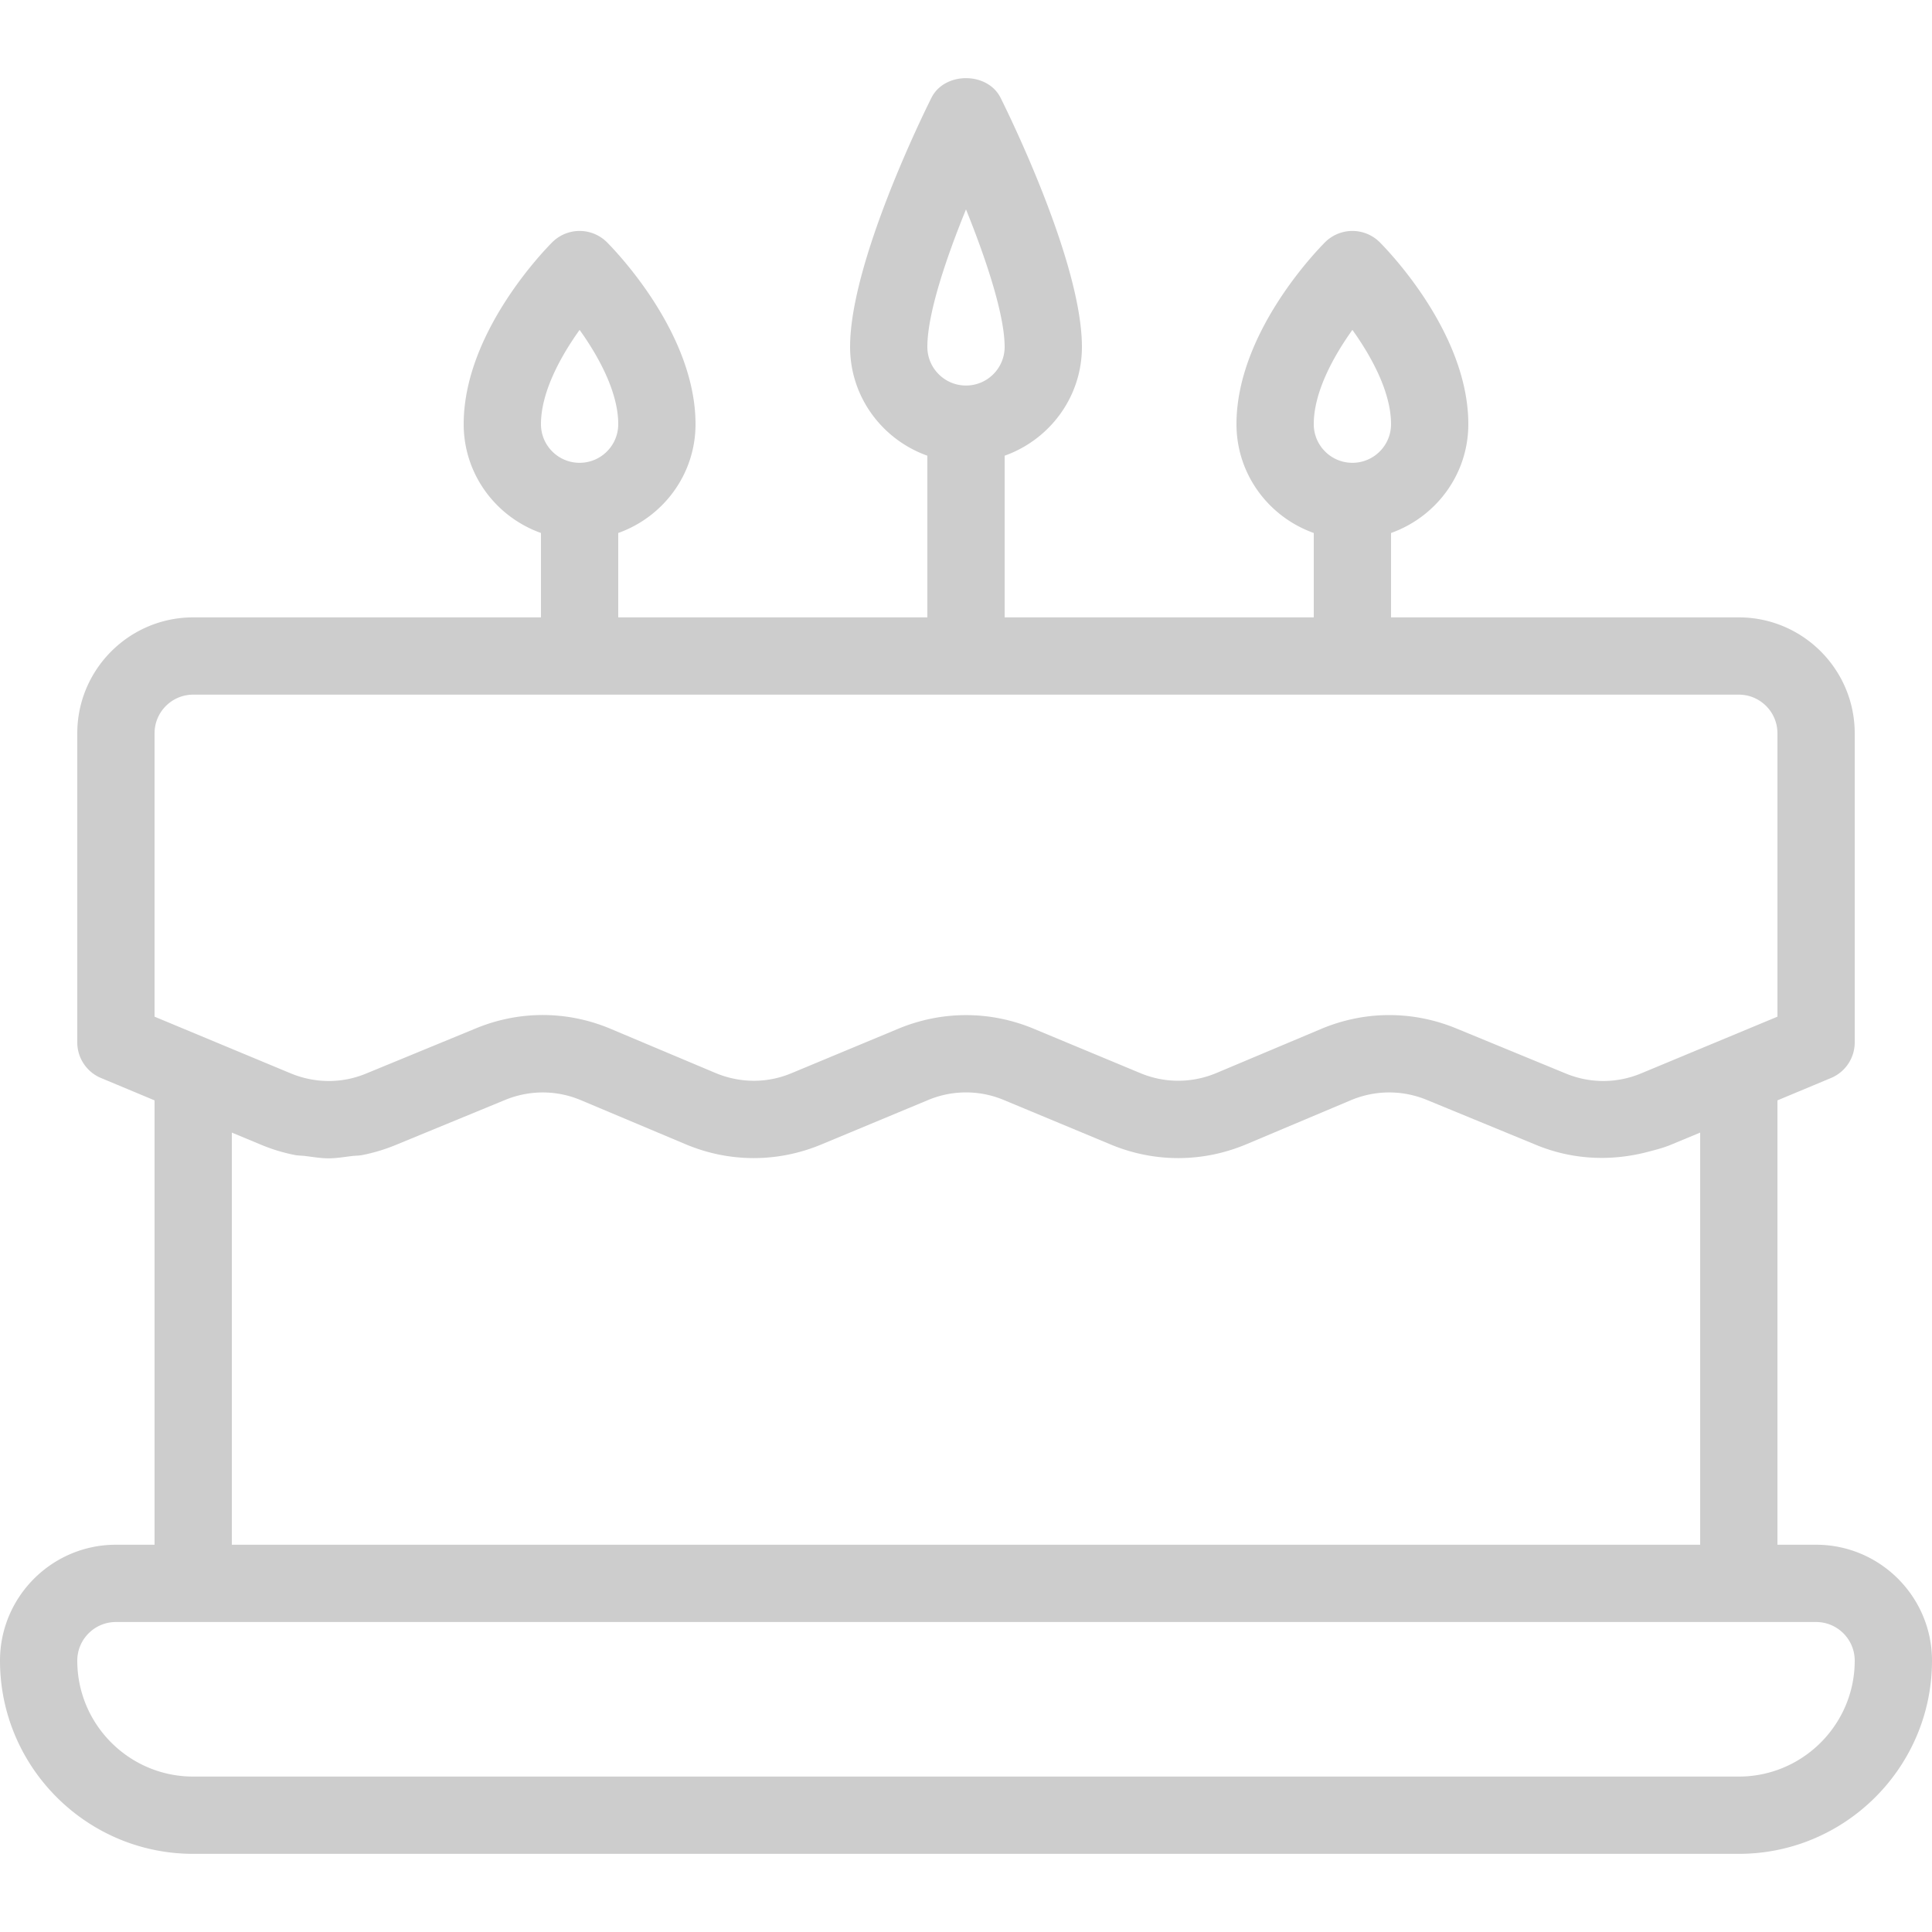 <svg xmlns="http://www.w3.org/2000/svg" xml:space="preserve" width="512" height="512"><path fill="#cdcdcd" d="M481.28 409.37h-10.24V291.61l14.172-5.919a10.22 10.22 0 0 0 6.308-9.441v-81.92c0-16.937-13.783-30.72-30.72-30.72h-92.16v-22.364c11.899-4.239 20.48-15.503 20.48-28.836 0-24.023-21.074-45.793-23.47-48.21a10.27 10.27 0 0 0-14.5 0c-2.396 2.417-23.47 24.187-23.47 48.21 0 13.332 8.581 24.596 20.48 28.836v22.364h-81.92v-42.844c11.899-4.239 20.48-15.503 20.48-28.836 0-22.241-19.354-61.604-21.565-66.027-3.482-6.922-14.828-6.922-18.309 0-2.212 4.424-21.565 43.786-21.565 66.027 0 13.333 8.581 24.596 20.48 28.836v42.844h-81.92v-22.364c11.899-4.239 20.48-15.503 20.48-28.836 0-24.023-21.074-45.793-23.47-48.21a10.27 10.27 0 0 0-14.5 0c-2.396 2.417-23.47 24.187-23.47 48.21 0 13.332 8.581 24.596 20.48 28.836v22.364H51.2c-16.937 0-30.72 13.783-30.72 30.72v81.92c0 4.137 2.499 7.864 6.308 9.441l14.172 5.919v117.76H30.72C13.783 409.37 0 423.153 0 440.09c0 28.221 22.979 51.2 51.2 51.2h409.6c28.221 0 51.2-22.979 51.2-51.2 0-16.937-13.783-30.72-30.72-30.72M358.4 87.424c5.018 7.004 10.24 16.486 10.24 24.986 0 5.652-4.588 10.24-10.24 10.24s-10.24-4.588-10.24-10.24c0-8.5 5.222-17.982 10.24-24.986M256 55.496c5.427 13.414 10.24 28.058 10.24 36.434 0 5.653-4.588 10.24-10.24 10.24s-10.24-4.588-10.24-10.24c0-8.868 5.038-23.675 10.24-36.434M153.6 87.424c5.018 7.004 10.24 16.486 10.24 24.986 0 5.652-4.588 10.24-10.24 10.24s-10.24-4.588-10.24-10.24c0-8.5 5.222-17.982 10.24-24.986M40.96 194.33c0-5.652 4.588-10.24 10.24-10.24h409.6c5.652 0 10.24 4.588 10.24 10.24v75.1l-36.086 15.012c-6.451 2.703-13.578 2.703-20.029.041l-29-11.94c-11.612-4.772-24.33-4.71-35.881.164l-27.628 11.633c-6.533 2.744-13.722 2.765-20.234.041l-28.242-11.755c-11.551-4.813-24.31-4.813-35.881 0l-28.242 11.755c-6.513 2.744-13.681 2.703-20.234-.041l-27.628-11.633c-11.53-4.895-24.289-4.956-35.881-.164l-29 11.94c-6.431 2.683-13.558 2.642-20.009-.021L40.96 269.43zm409.6 105.82v109.22H61.44V300.15l7.741 3.215a46.4 46.4 0 0 0 8.847 2.703c.983.205 2.007.164 3.011.307 2.007.246 4.014.594 6.021.594 2.028 0 3.973-.328 5.939-.573 1.024-.143 2.068-.102 3.072-.307a47 47 0 0 0 8.806-2.662l29-11.94c6.492-2.662 13.66-2.642 20.132.102l27.648 11.633c11.612 4.895 24.412 4.915 36.045.061l28.242-11.756a25.95 25.95 0 0 1 20.111 0l28.242 11.756c11.612 4.854 24.433 4.833 36.045-.061l27.648-11.653c6.492-2.724 13.66-2.744 20.132-.082l29 11.94c9.421 3.891 19.62 4.403 29.348 1.884 2.13-.553 4.28-1.085 6.349-1.946zm10.24 170.66H51.2c-16.937 0-30.72-13.783-30.72-30.72 0-5.652 4.588-10.24 10.24-10.24h450.56c5.652 0 10.24 4.588 10.24 10.24 0 16.937-13.783 30.72-30.72 30.72" data-original="#000000"/></svg>
